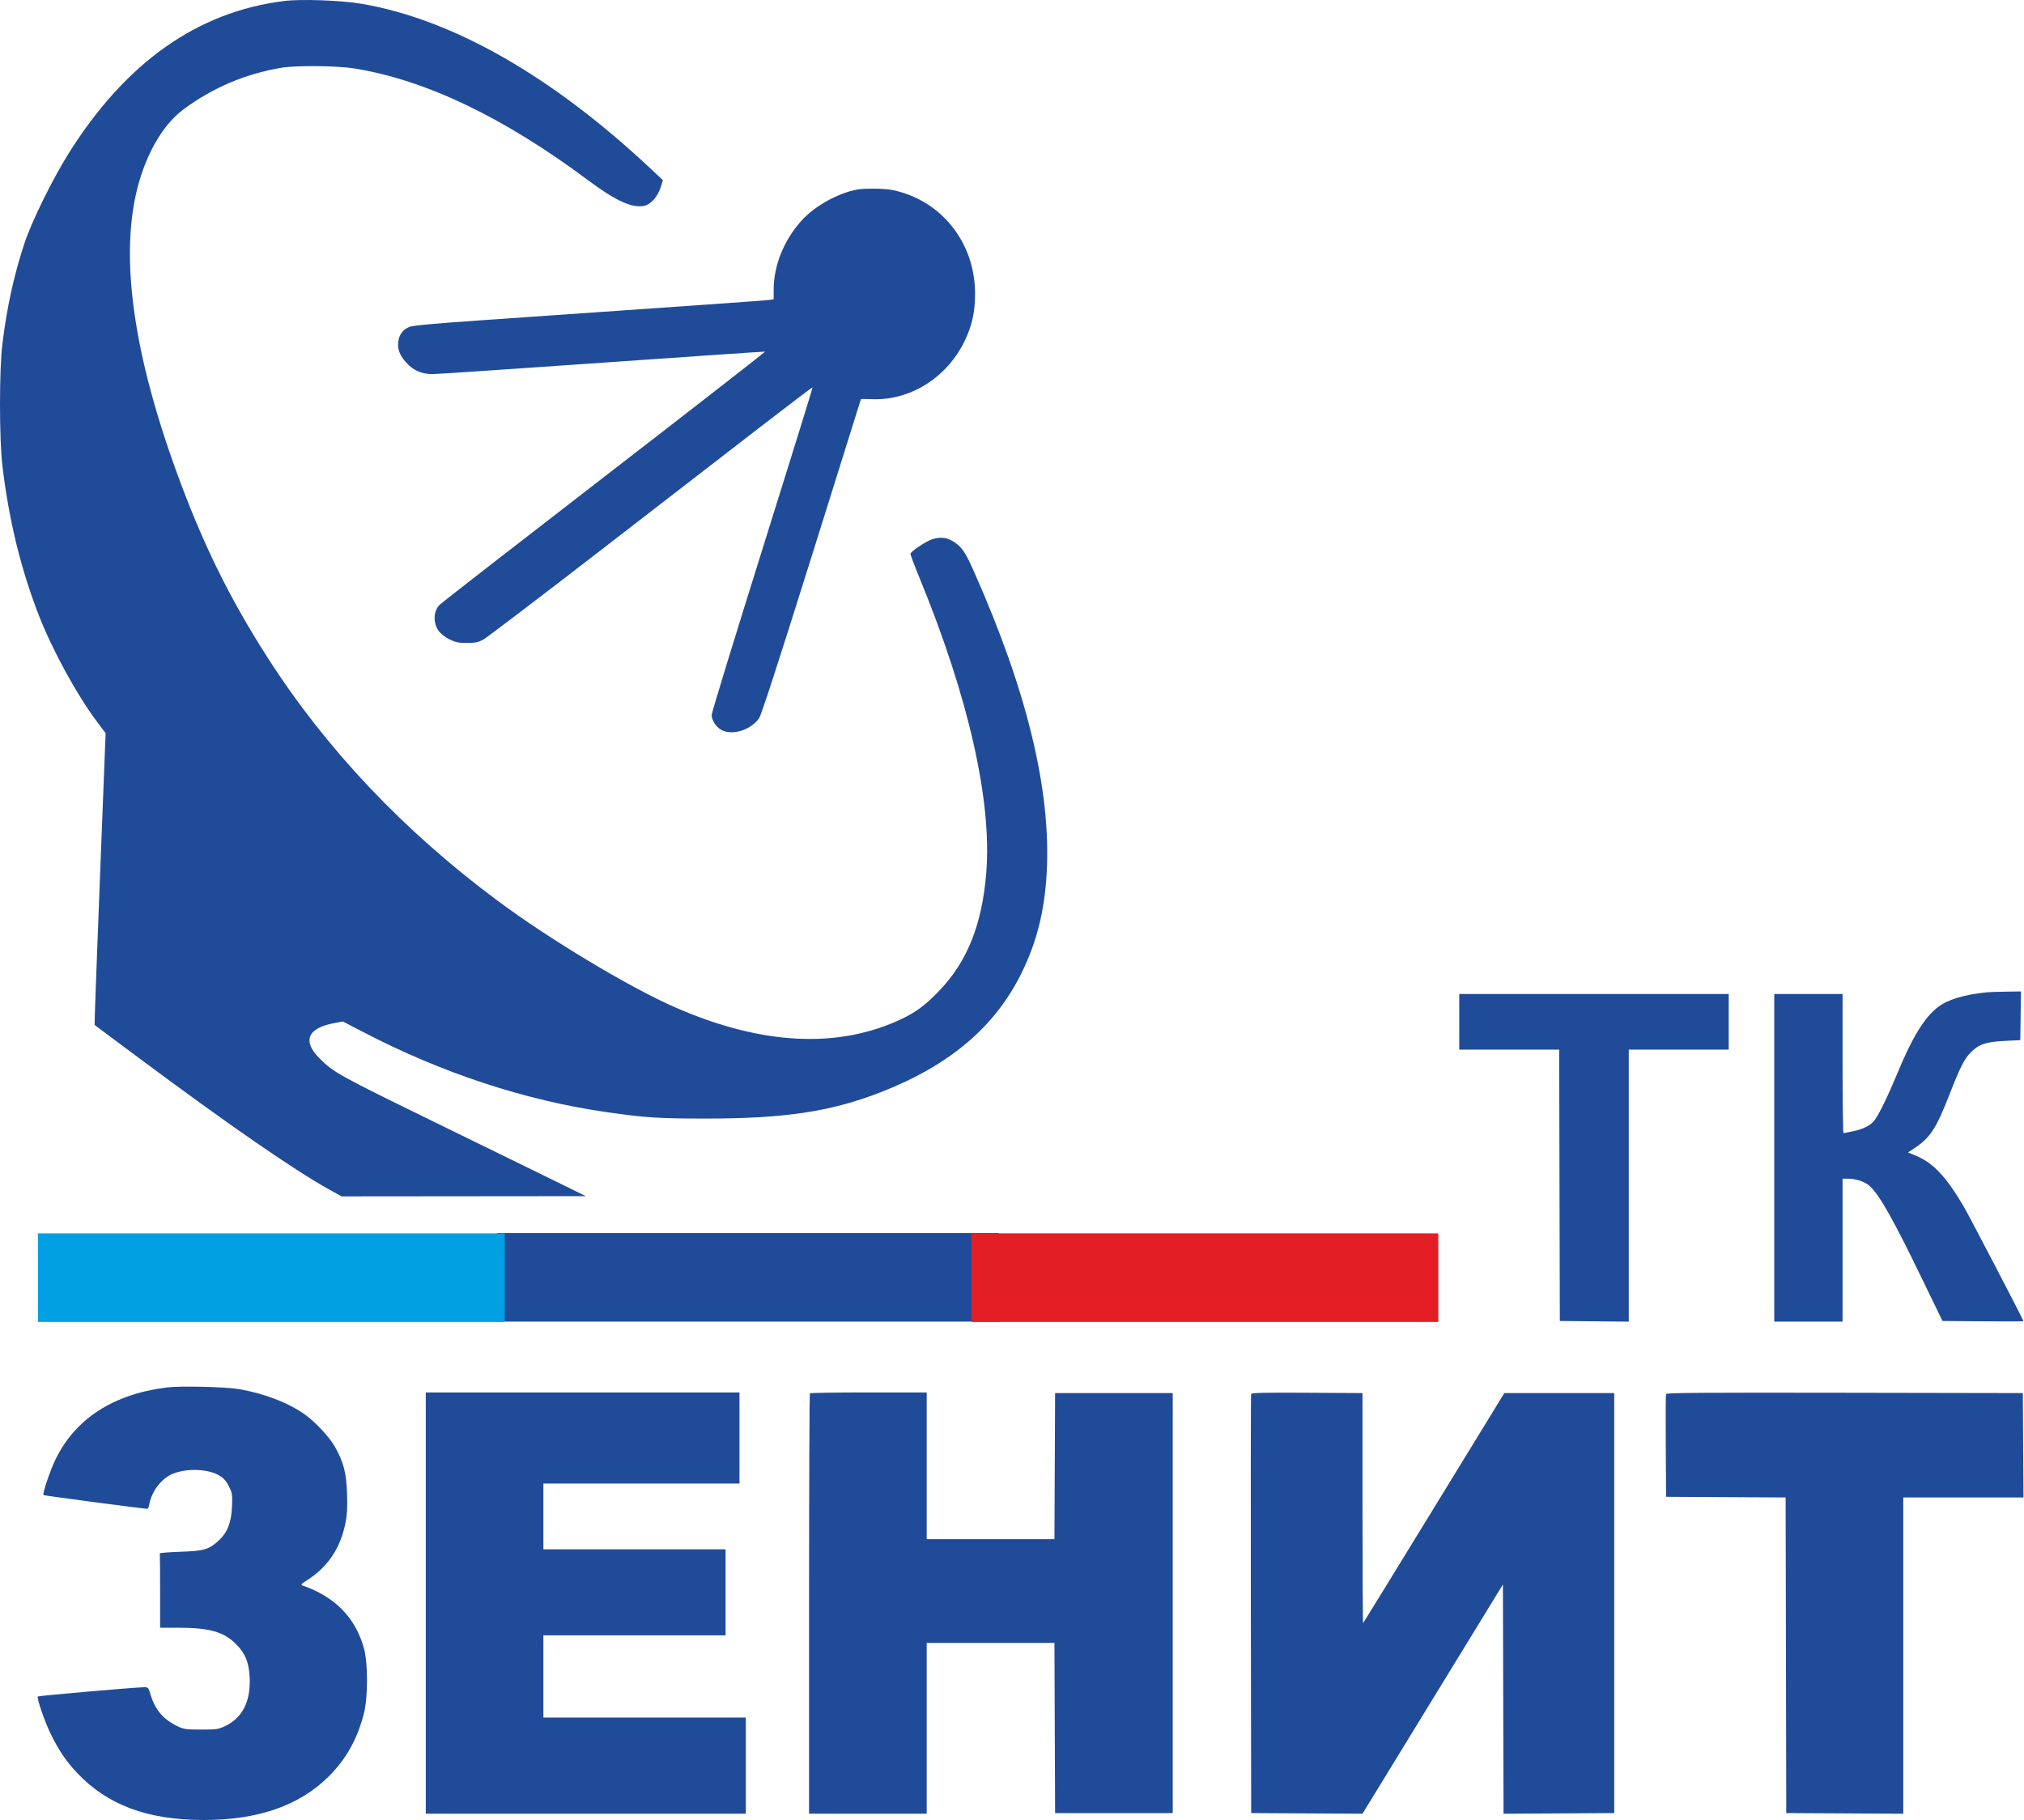 <svg width="1600" height="1439" viewBox="0 0 1600 1439" fill="none" xmlns="http://www.w3.org/2000/svg">
<path fill-rule="evenodd" clip-rule="evenodd" d="M224.57 0.797C156.076 9.307 99.417 49.355 54.378 121.09C41.54 141.538 24.993 175.148 19.348 192.243C11.047 217.38 5.493 242.69 1.901 271.743C-0.637 292.28 -0.633 346.824 1.909 368.243C7.004 411.173 16.659 450.633 31.024 487.243C41.729 514.526 60.928 549.564 76.599 570.416L83.492 579.59L78.978 694.779C76.494 758.134 74.599 810.087 74.766 810.23C74.933 810.374 90.145 821.719 108.57 835.44C179.597 888.337 231.952 924.567 259.547 939.916L270.024 945.743L366.547 945.655L463.07 945.566L441.07 934.731C428.97 928.772 385.476 907.496 344.417 887.452C268.092 850.193 263.674 847.751 252.697 836.775C238.743 822.821 243.049 812.633 264.57 808.686L271.07 807.494L286.57 815.564C349.449 848.304 415.195 869.951 479.782 879.179C510.48 883.565 520.525 884.218 557.57 884.231C620.377 884.253 656.813 878.78 696.246 863.403C750.661 842.183 786.477 811.874 807.516 769.243C819.541 744.875 825.764 720.094 827.427 689.952C830.997 625.247 812.099 546.81 770.197 452.413C763.201 436.655 760.674 432.833 754.429 428.576C749.117 424.955 743.889 424.211 737.357 426.146C732.506 427.583 720.508 435.472 719.747 437.725C719.569 438.251 722.806 446.908 726.939 456.962C765.687 551.213 784.272 633.423 779.643 690.092C776.305 730.963 764.652 760.122 742.389 783.311C731.815 794.326 724.251 800.007 713.07 805.335C662.711 829.329 602.045 826.265 533.61 796.27C497.186 780.306 434.266 742.49 392.932 711.721C318.9 656.611 257.951 592.181 211.802 520.243C181.138 472.443 159.785 428.861 139.178 372.014C102.898 271.93 93.592 192.848 111.669 138.243C119.385 114.937 131.173 96.715 145.286 86.28C168.368 69.212 193.894 58.401 222.57 53.547C233.998 51.613 266.675 51.924 280.07 54.096C336.687 63.272 398.037 92.629 465.07 142.62C486.807 158.831 499.971 164.79 509.378 162.677C514.544 161.516 519.929 155.451 522.207 148.227L524.034 142.429L515.052 133.992C436.725 60.423 358.698 15.727 286.57 3.111C270.329 0.271 238.398 -0.921 224.57 0.797ZM677.905 149.771C662.946 152.468 644.654 162.484 634.337 173.628C619.973 189.142 611.631 209.421 611.587 228.932L611.57 236.62L607.32 237.176C603.543 237.67 560.841 240.682 378.57 253.308C343.055 255.769 326.813 257.265 323.833 258.353C318.676 260.234 315.47 264.455 314.82 270.216C314.161 276.06 315.892 280.691 320.832 286.303C326.437 292.671 333.149 295.721 341.59 295.733C345.175 295.739 405.681 291.687 476.047 286.729C546.414 281.771 604.321 277.834 604.732 277.979C605.142 278.124 548.067 322.568 477.899 376.743C407.73 430.918 349.031 476.56 347.457 478.171C342.446 483.295 342.267 492.857 347.065 499.148C348.56 501.107 352.298 503.935 355.42 505.468C360.171 507.801 362.347 508.243 369.097 508.243C375.736 508.243 377.938 507.811 381.834 505.743C384.425 504.368 425.363 473.247 472.807 436.585C520.252 399.924 577.733 355.512 600.543 337.892C623.354 320.273 642.175 306.015 642.368 306.208C642.561 306.401 624.685 364.05 602.644 434.317C580.604 504.584 562.572 563.463 562.574 565.159C562.579 569.202 565.742 574.267 569.811 576.748C578.155 581.836 593.439 577.312 600.028 567.803C601.858 565.163 614.4 526.581 641.609 439.887C663.038 371.612 680.569 315.637 680.568 315.497C680.566 315.357 684.425 315.39 689.142 315.569C721.274 316.788 751.456 296.591 764.568 265.093C768.996 254.456 770.789 245.018 770.807 232.243C770.859 195.273 748.366 163.525 714.35 152.559C706.928 150.166 702.867 149.495 694.07 149.203C688.02 149.003 680.746 149.259 677.905 149.771ZM1570.57 784.425C1552.56 786.291 1539.9 790.106 1532.11 796.02C1521.29 804.237 1511.61 820.044 1499.65 849.042C1492.65 865.999 1485.46 880.769 1481.9 885.502C1478.8 889.628 1473.18 892.506 1464.71 894.3C1461.06 895.075 1457.73 895.716 1457.32 895.726C1456.91 895.735 1456.57 870.993 1456.57 840.743V785.743H1429.57H1402.57V915.243V1044.74H1429.57H1456.57V988.243V931.743H1460.89C1467.48 931.743 1474.75 934.312 1478.48 937.962C1486.35 945.653 1496.75 964.188 1519.32 1010.73L1535.57 1044.24L1567.57 1044.51C1585.17 1044.65 1599.57 1044.61 1599.57 1044.42C1599.57 1043.39 1556.57 960.861 1552.06 953.243C1538.11 929.657 1527.92 919.004 1513.86 913.284L1508.31 911.023L1513.69 907.441C1525.87 899.33 1530.64 892.002 1540.95 865.559C1549.36 843.974 1552.77 837.183 1557.78 832.051C1564.15 825.53 1569.85 823.572 1584.57 822.853L1597.07 822.243L1597.34 802.993L1597.61 783.743L1585.84 783.903C1579.37 783.991 1572.49 784.226 1570.57 784.425ZM1153.57 807.743V829.743H1193.06H1232.56L1232.81 936.993L1233.07 1044.24L1260.32 1044.51L1287.57 1044.77V937.259V829.743H1327.07H1366.57V807.743V785.743H1260.07H1153.57V807.743ZM392.932 1009.74V1044.74H580.07H789.5V1009.74V974.743H580.07H392.932V1009.74ZM131.972 1096.77C89.745 1102.08 59.928 1121.21 44.162 1153.12C39.79 1161.97 33.34 1180.92 34.383 1181.86C34.914 1182.33 113.907 1192.78 116.709 1192.75C117.06 1192.75 117.663 1191.06 118.049 1188.99C120.033 1178.4 128.153 1168.16 137.296 1164.74C148.964 1160.38 165.284 1161.27 173.923 1166.75C177.11 1168.77 179.081 1171.09 181.061 1175.14C183.617 1180.36 183.77 1181.4 183.388 1190.99C182.886 1203.54 179.801 1211.43 172.904 1217.79C165.156 1224.93 161.345 1226.05 142.57 1226.68C133.495 1226.99 126.182 1227.58 126.32 1227.99C126.458 1228.4 126.57 1241.79 126.57 1257.74V1286.74H141.238C165.577 1286.74 176.892 1289.97 186.603 1299.68C193.732 1306.81 196.696 1313.89 197.323 1325.29C198.397 1344.79 191.813 1357.99 177.718 1364.59C172.517 1367.03 171.042 1367.24 159.07 1367.24C147.628 1367.24 145.471 1366.97 141.07 1364.95C129.544 1359.65 122.758 1351.92 119.138 1339.97C117.28 1333.83 117.203 1333.74 113.662 1333.77C106.796 1333.82 30.49 1340.49 29.89 1341.09C28.844 1342.14 35.296 1360.84 40.116 1370.74C46.29 1383.41 52.59 1392.7 61.062 1401.62C85.101 1426.95 116.596 1438.66 160.769 1438.72C204.004 1438.78 236.809 1427.34 260.043 1404.11C273.877 1390.27 282.755 1374.22 287.79 1353.95C290.923 1341.33 290.905 1314.84 287.756 1303.24C281.156 1278.93 264.924 1262.26 239.167 1253.35C237.569 1252.79 238.047 1252.19 242.16 1249.58C259.07 1238.86 268.996 1224.19 273.111 1203.85C274.418 1197.39 274.703 1192.09 274.349 1180.85C273.833 1164.47 271.683 1156.07 264.889 1143.87C260.645 1136.26 249.401 1124.15 241.019 1118.17C228.076 1108.93 208.905 1101.53 189.1 1098.13C178.467 1096.3 142.499 1095.44 131.972 1096.77ZM336.57 1267.24V1433.74H463.07H589.57V1395.74V1357.74H509.57H429.57V1325.24V1292.74H501.57H573.57V1258.74V1224.74H501.57H429.57V1198.74V1172.74H507.07H584.57V1136.74V1100.74H460.57H336.57V1267.24ZM640.237 1101.41C639.87 1101.78 639.57 1176.7 639.57 1267.91V1433.74H686.07H732.57V1366.24V1298.74H783.063H833.556L833.813 1365.99L834.07 1433.24H880.57H927.07V1267.24V1101.24H880.57H834.07L833.812 1158.99L833.554 1216.74H783.062H732.57V1158.74V1100.74H686.737C661.528 1100.74 640.603 1101.04 640.237 1101.41ZM989.036 1101.98C988.772 1102.68 988.672 1177.49 988.813 1268.24L989.07 1433.24L1033.07 1433.5L1077.07 1433.75L1132.57 1343.14L1188.07 1252.54L1188.32 1343.15L1188.58 1433.76L1232.32 1433.5L1276.07 1433.24V1267.24V1101.24H1232.63H1189.19L1133.63 1191.91C1103.07 1241.78 1077.84 1282.8 1077.57 1283.08C1077.29 1283.35 1077.07 1242.55 1077.07 1192.41V1101.24L1033.29 1100.98C998.804 1100.78 989.414 1100.99 989.036 1101.98ZM1317.03 1101.99C1316.76 1102.68 1316.66 1121.25 1316.81 1143.24L1317.07 1183.24L1364.32 1183.5L1411.56 1183.76L1411.82 1308.5L1412.07 1433.24L1458.32 1433.5L1504.57 1433.76V1308.75V1183.74H1552.08H1599.59L1599.33 1142.49L1599.07 1101.24L1458.29 1100.99C1346.09 1100.79 1317.41 1100.99 1317.03 1101.99Z" fill="#204B99"/>
<rect x="30" y="975" width="369" height="70" fill="#01A0E2"/>
<rect x="768" y="975" width="369" height="70" fill="#E31E25"/>
</svg>
